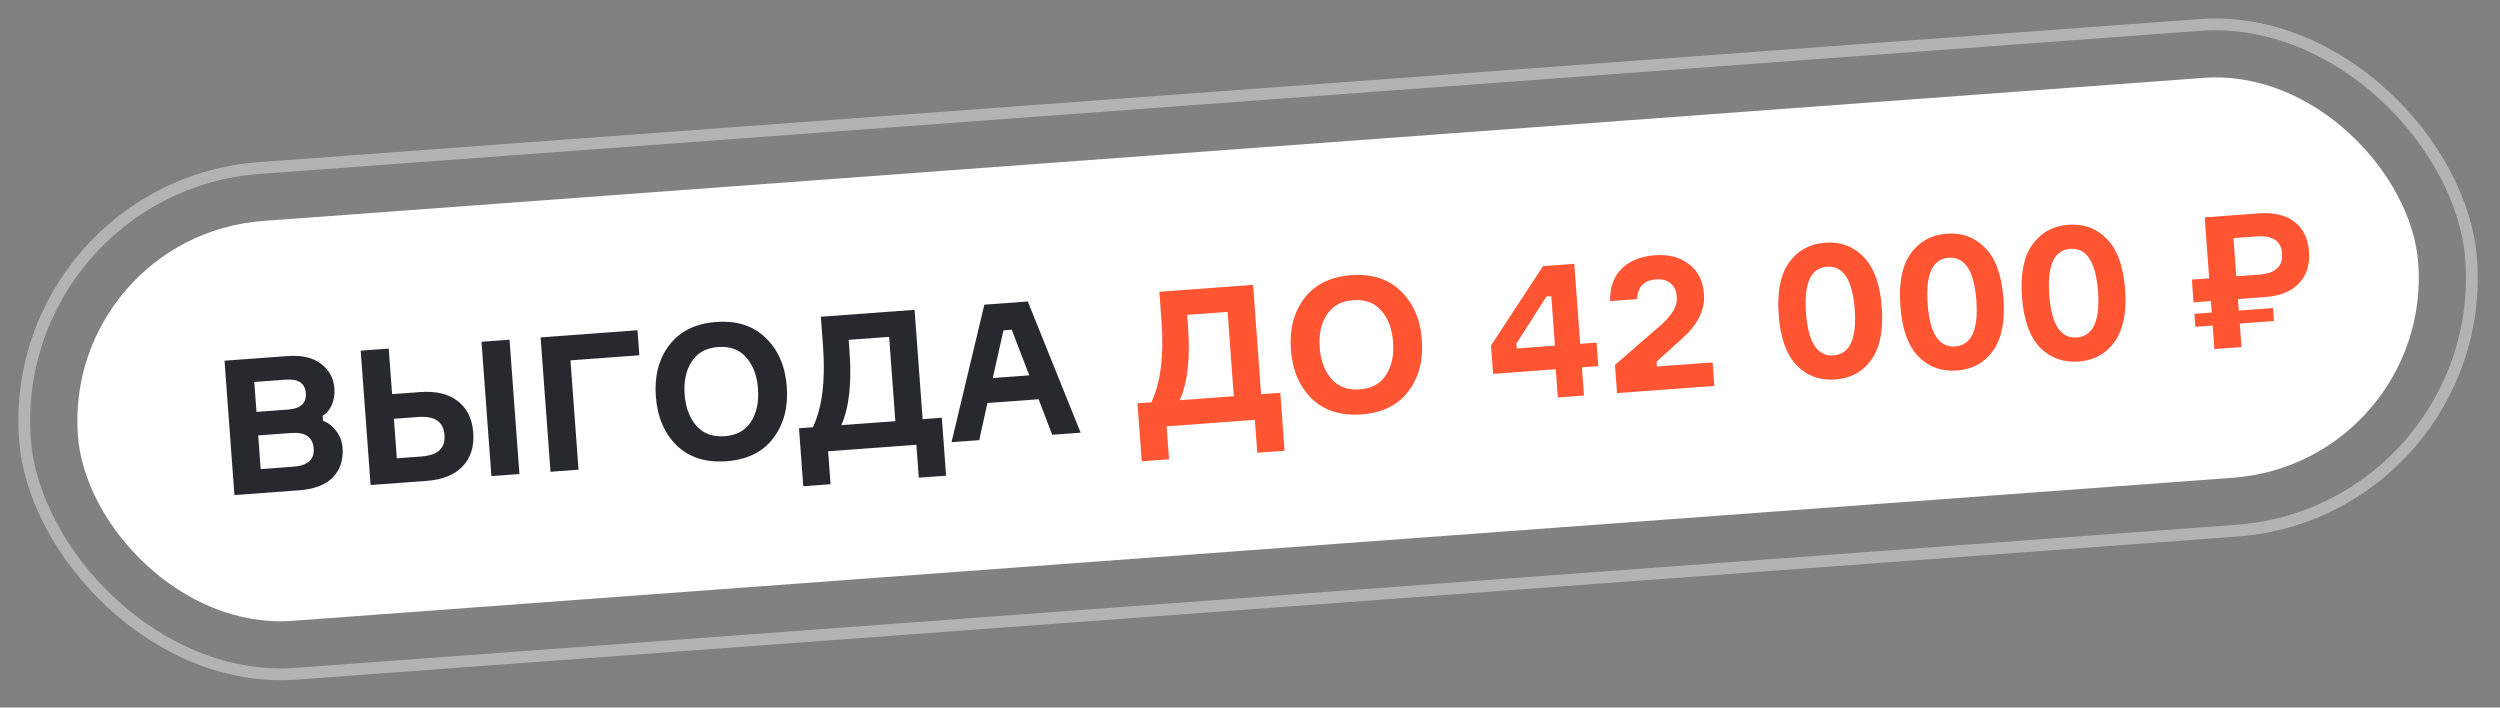 <?xml version="1.0" encoding="UTF-8"?> <svg xmlns="http://www.w3.org/2000/svg" width="212" height="60" viewBox="0 0 212 60" fill="none"><rect x="0" y="0" width="212" height="60" fill="#808080" stroke="none"/><g data-figma-bg-blur-radius="33"><rect y="15.368" width="209" height="44" rx="22" transform="rotate(-4.217 0 15.368)" fill="white" fill-opacity="0.01"></rect><rect x="0.535" y="15.83" width="208" height="43" rx="21.5" transform="rotate(-4.217 0.535 15.83)" stroke="white" stroke-opacity="0.4"></rect></g><rect x="5.355" y="19.987" width="199" height="34" rx="17" transform="rotate(-4.217 5.355 19.987)" fill="white"></rect><path d="M27.358 35.269L27.389 35.684C27.829 35.844 28.203 36.132 28.512 36.547C28.831 36.962 29.011 37.441 29.051 37.984C29.124 38.983 28.854 39.811 28.239 40.466C27.623 41.11 26.667 41.48 25.369 41.576L19.88 41.981L19.04 30.588L24.385 30.194C25.587 30.105 26.534 30.324 27.225 30.851C27.916 31.377 28.294 32.071 28.357 32.933C28.395 33.444 28.322 33.909 28.139 34.329C27.966 34.737 27.706 35.05 27.358 35.269ZM21.75 34.928L24.431 34.73C25.495 34.652 25.995 34.187 25.933 33.336C25.87 32.496 25.302 32.115 24.228 32.194L21.563 32.391L21.75 34.928ZM22.108 39.779L24.868 39.575C26.092 39.485 26.669 38.972 26.6 38.036C26.529 37.068 25.892 36.628 24.69 36.717L21.897 36.923L22.108 39.779ZM40.831 28.981L43.208 28.806L44.048 40.199L41.671 40.374L40.831 28.981ZM33.65 38.864L35.66 38.716C36.426 38.659 36.964 38.48 37.273 38.179C37.593 37.878 37.733 37.445 37.691 36.881C37.65 36.328 37.45 35.926 37.089 35.674C36.738 35.411 36.179 35.308 35.413 35.365L33.403 35.513L33.65 38.864ZM36.182 40.779L31.427 41.129L30.587 29.736L32.964 29.561L33.249 33.423L35.626 33.247C36.967 33.148 38.028 33.402 38.811 34.007C39.604 34.612 40.044 35.505 40.131 36.685C40.219 37.877 39.916 38.835 39.22 39.56C38.535 40.274 37.522 40.68 36.182 40.779ZM54.216 30.128L48.376 30.558L49.059 39.829L46.682 40.005L45.842 28.611L54.06 28.006L54.216 30.128ZM56.754 29.267C57.651 28.088 58.977 27.434 60.732 27.305C62.487 27.176 63.89 27.628 64.939 28.663C65.999 29.687 66.593 31.066 66.72 32.8C66.848 34.534 66.463 35.99 65.566 37.168C64.679 38.335 63.358 38.984 61.603 39.113C59.847 39.242 58.44 38.795 57.381 37.772C56.331 36.737 55.742 35.352 55.614 33.618C55.487 31.885 55.866 30.434 56.754 29.267ZM61.446 36.991C62.467 36.916 63.213 36.508 63.682 35.767C64.162 35.026 64.361 34.097 64.279 32.98C64.197 31.863 63.864 30.973 63.28 30.31C62.707 29.646 61.91 29.352 60.889 29.427C59.878 29.502 59.133 29.915 58.654 30.667C58.173 31.408 57.974 32.332 58.056 33.438C58.137 34.545 58.47 35.435 59.055 36.108C59.639 36.771 60.436 37.065 61.446 36.991ZM78.239 35.544L79.866 35.424L80.229 40.339L77.915 40.509L77.709 37.717L70.225 38.269L70.431 41.061L68.118 41.232L67.755 36.317L68.936 36.23C69.722 34.557 70.008 32.269 69.793 29.364L69.609 26.859L77.555 26.273L78.239 35.544ZM75.925 35.715L75.398 28.566L71.967 28.819L72.041 29.824C72.237 32.484 72.005 34.56 71.346 36.052L75.925 35.715ZM89.227 36.868L88.075 33.856L83.734 34.176L83.036 37.324L80.69 37.497L83.472 25.837L87.158 25.565L91.637 36.69L89.227 36.868ZM85.093 28.012L84.188 32.057L87.283 31.829L85.795 27.96L85.093 28.012Z" fill="#262A2F"></path><path d="M106.942 33.428L108.57 33.308L108.932 38.222L106.618 38.393L106.412 35.601L98.929 36.153L99.135 38.945L96.821 39.115L96.459 34.201L97.639 34.114C98.425 32.441 98.711 30.152 98.497 27.248L98.312 24.743L106.259 24.157L106.942 33.428ZM104.628 33.598L104.101 26.45L100.671 26.703L100.745 27.708C100.941 30.367 100.709 32.444 100.049 33.936L104.628 33.598ZM110.607 25.296C111.504 24.118 112.831 23.464 114.586 23.334C116.341 23.205 117.744 23.658 118.793 24.693C119.853 25.716 120.446 27.095 120.574 28.829C120.702 30.563 120.317 32.019 119.42 33.198C118.533 34.365 117.212 35.013 115.457 35.142C113.701 35.272 112.294 34.825 111.234 33.801C110.185 32.766 109.596 31.382 109.468 29.648C109.34 27.914 109.72 26.463 110.607 25.296ZM115.3 33.02C116.321 32.945 117.067 32.537 117.536 31.797C118.016 31.055 118.215 30.126 118.133 29.009C118.05 27.892 117.717 27.002 117.134 26.339C116.561 25.676 115.764 25.381 114.742 25.457C113.732 25.531 112.987 25.945 112.507 26.696C112.027 27.438 111.828 28.361 111.91 29.468C111.991 30.574 112.324 31.464 112.909 32.138C113.492 32.8 114.289 33.095 115.3 33.02ZM133.999 29.155L135.387 29.052L135.534 31.047L134.146 31.149L134.322 33.543L132.104 33.706L131.928 31.313L126.614 31.705L126.437 29.295L130.85 22.569L133.499 22.373L133.999 29.155ZM128.621 29.551L131.86 29.312L131.551 25.116L131.136 25.146L128.591 29.136L128.621 29.551ZM138.834 25.365L136.536 25.534C136.514 24.37 136.842 23.453 137.52 22.783C138.198 22.112 139.143 21.732 140.356 21.643C141.505 21.558 142.459 21.809 143.219 22.395C143.989 22.969 144.415 23.82 144.498 24.947C144.595 26.256 143.991 27.498 142.688 28.675L140.476 30.667L140.507 31.081L145.23 30.733L145.377 32.728L137.127 33.336L136.951 30.943L140.57 27.804C141.094 27.37 141.501 26.944 141.791 26.527C142.091 26.098 142.223 25.645 142.188 25.166C142.15 24.645 141.972 24.262 141.654 24.018C141.347 23.763 140.943 23.653 140.443 23.69C139.4 23.767 138.864 24.325 138.834 25.365ZM151.709 22.266C152.446 21.238 153.468 20.676 154.777 20.58C156.085 20.483 157.174 20.89 158.043 21.799C158.922 22.697 159.434 24.119 159.577 26.066C159.72 28.002 159.423 29.484 158.686 30.511C157.958 31.527 156.941 32.084 155.632 32.18C154.324 32.277 153.23 31.876 152.351 30.978C151.482 30.069 150.976 28.646 150.833 26.71C150.689 24.764 150.981 23.282 151.709 22.266ZM155.482 30.138C156.865 30.036 157.464 28.735 157.28 26.235C157.094 23.724 156.31 22.52 154.927 22.622C153.555 22.723 152.962 24.029 153.147 26.54C153.331 29.04 154.109 30.239 155.482 30.138ZM162.024 21.505C162.761 20.478 163.784 19.916 165.093 19.819C166.401 19.723 167.49 20.129 168.359 21.038C169.238 21.936 169.749 23.358 169.893 25.305C170.036 27.241 169.739 28.723 169.001 29.751C168.274 30.767 167.256 31.323 165.948 31.42C164.64 31.516 163.546 31.116 162.667 30.218C161.797 29.308 161.292 27.886 161.149 25.95C161.005 24.003 161.297 22.522 162.024 21.505ZM165.797 29.377C167.18 29.275 167.78 27.974 167.595 25.474C167.41 22.964 166.626 21.76 165.243 21.862C163.871 21.963 163.277 23.269 163.462 25.779C163.647 28.279 164.425 29.478 165.797 29.377ZM172.34 20.745C173.077 19.717 174.1 19.155 175.408 19.059C176.717 18.962 177.806 19.369 178.675 20.278C179.554 21.175 180.065 22.598 180.209 24.544C180.352 26.48 180.054 27.962 179.317 28.99C178.59 30.006 177.572 30.563 176.264 30.659C174.955 30.756 173.861 30.355 172.982 29.457C172.113 28.548 171.607 27.125 171.465 25.189C171.321 23.242 171.613 21.761 172.34 20.745ZM176.113 28.617C177.496 28.515 178.095 27.214 177.911 24.714C177.726 22.203 176.942 20.999 175.559 21.101C174.187 21.202 173.593 22.508 173.778 25.019C173.963 27.518 174.741 28.718 176.113 28.617ZM186.958 18.432L191.538 18.094C192.815 18 193.821 18.236 194.558 18.802C195.306 19.367 195.721 20.208 195.803 21.325C195.886 22.453 195.6 23.356 194.944 24.036C194.299 24.714 193.338 25.101 192.062 25.195L189.78 25.363L189.851 26.336L192.756 26.122L192.837 27.223L189.933 27.437L190.08 29.432L187.782 29.601L187.635 27.607L186.167 27.715L186.086 26.614L187.554 26.506L187.482 25.532L186.014 25.641L185.872 23.71L187.34 23.602L186.958 18.432ZM189.399 20.193L189.637 23.432L191.584 23.289C192.956 23.187 193.602 22.589 193.521 21.493C193.443 20.43 192.718 19.948 191.345 20.049L189.399 20.193Z" fill="#FF5533"></path><defs><clipPath id="bgblur_0_4692_1869_clip_path" transform="translate(31.441 31.443)"><rect y="15.368" width="209" height="44" rx="22" transform="rotate(-4.217 0 15.368)"></rect></clipPath></defs></svg> 